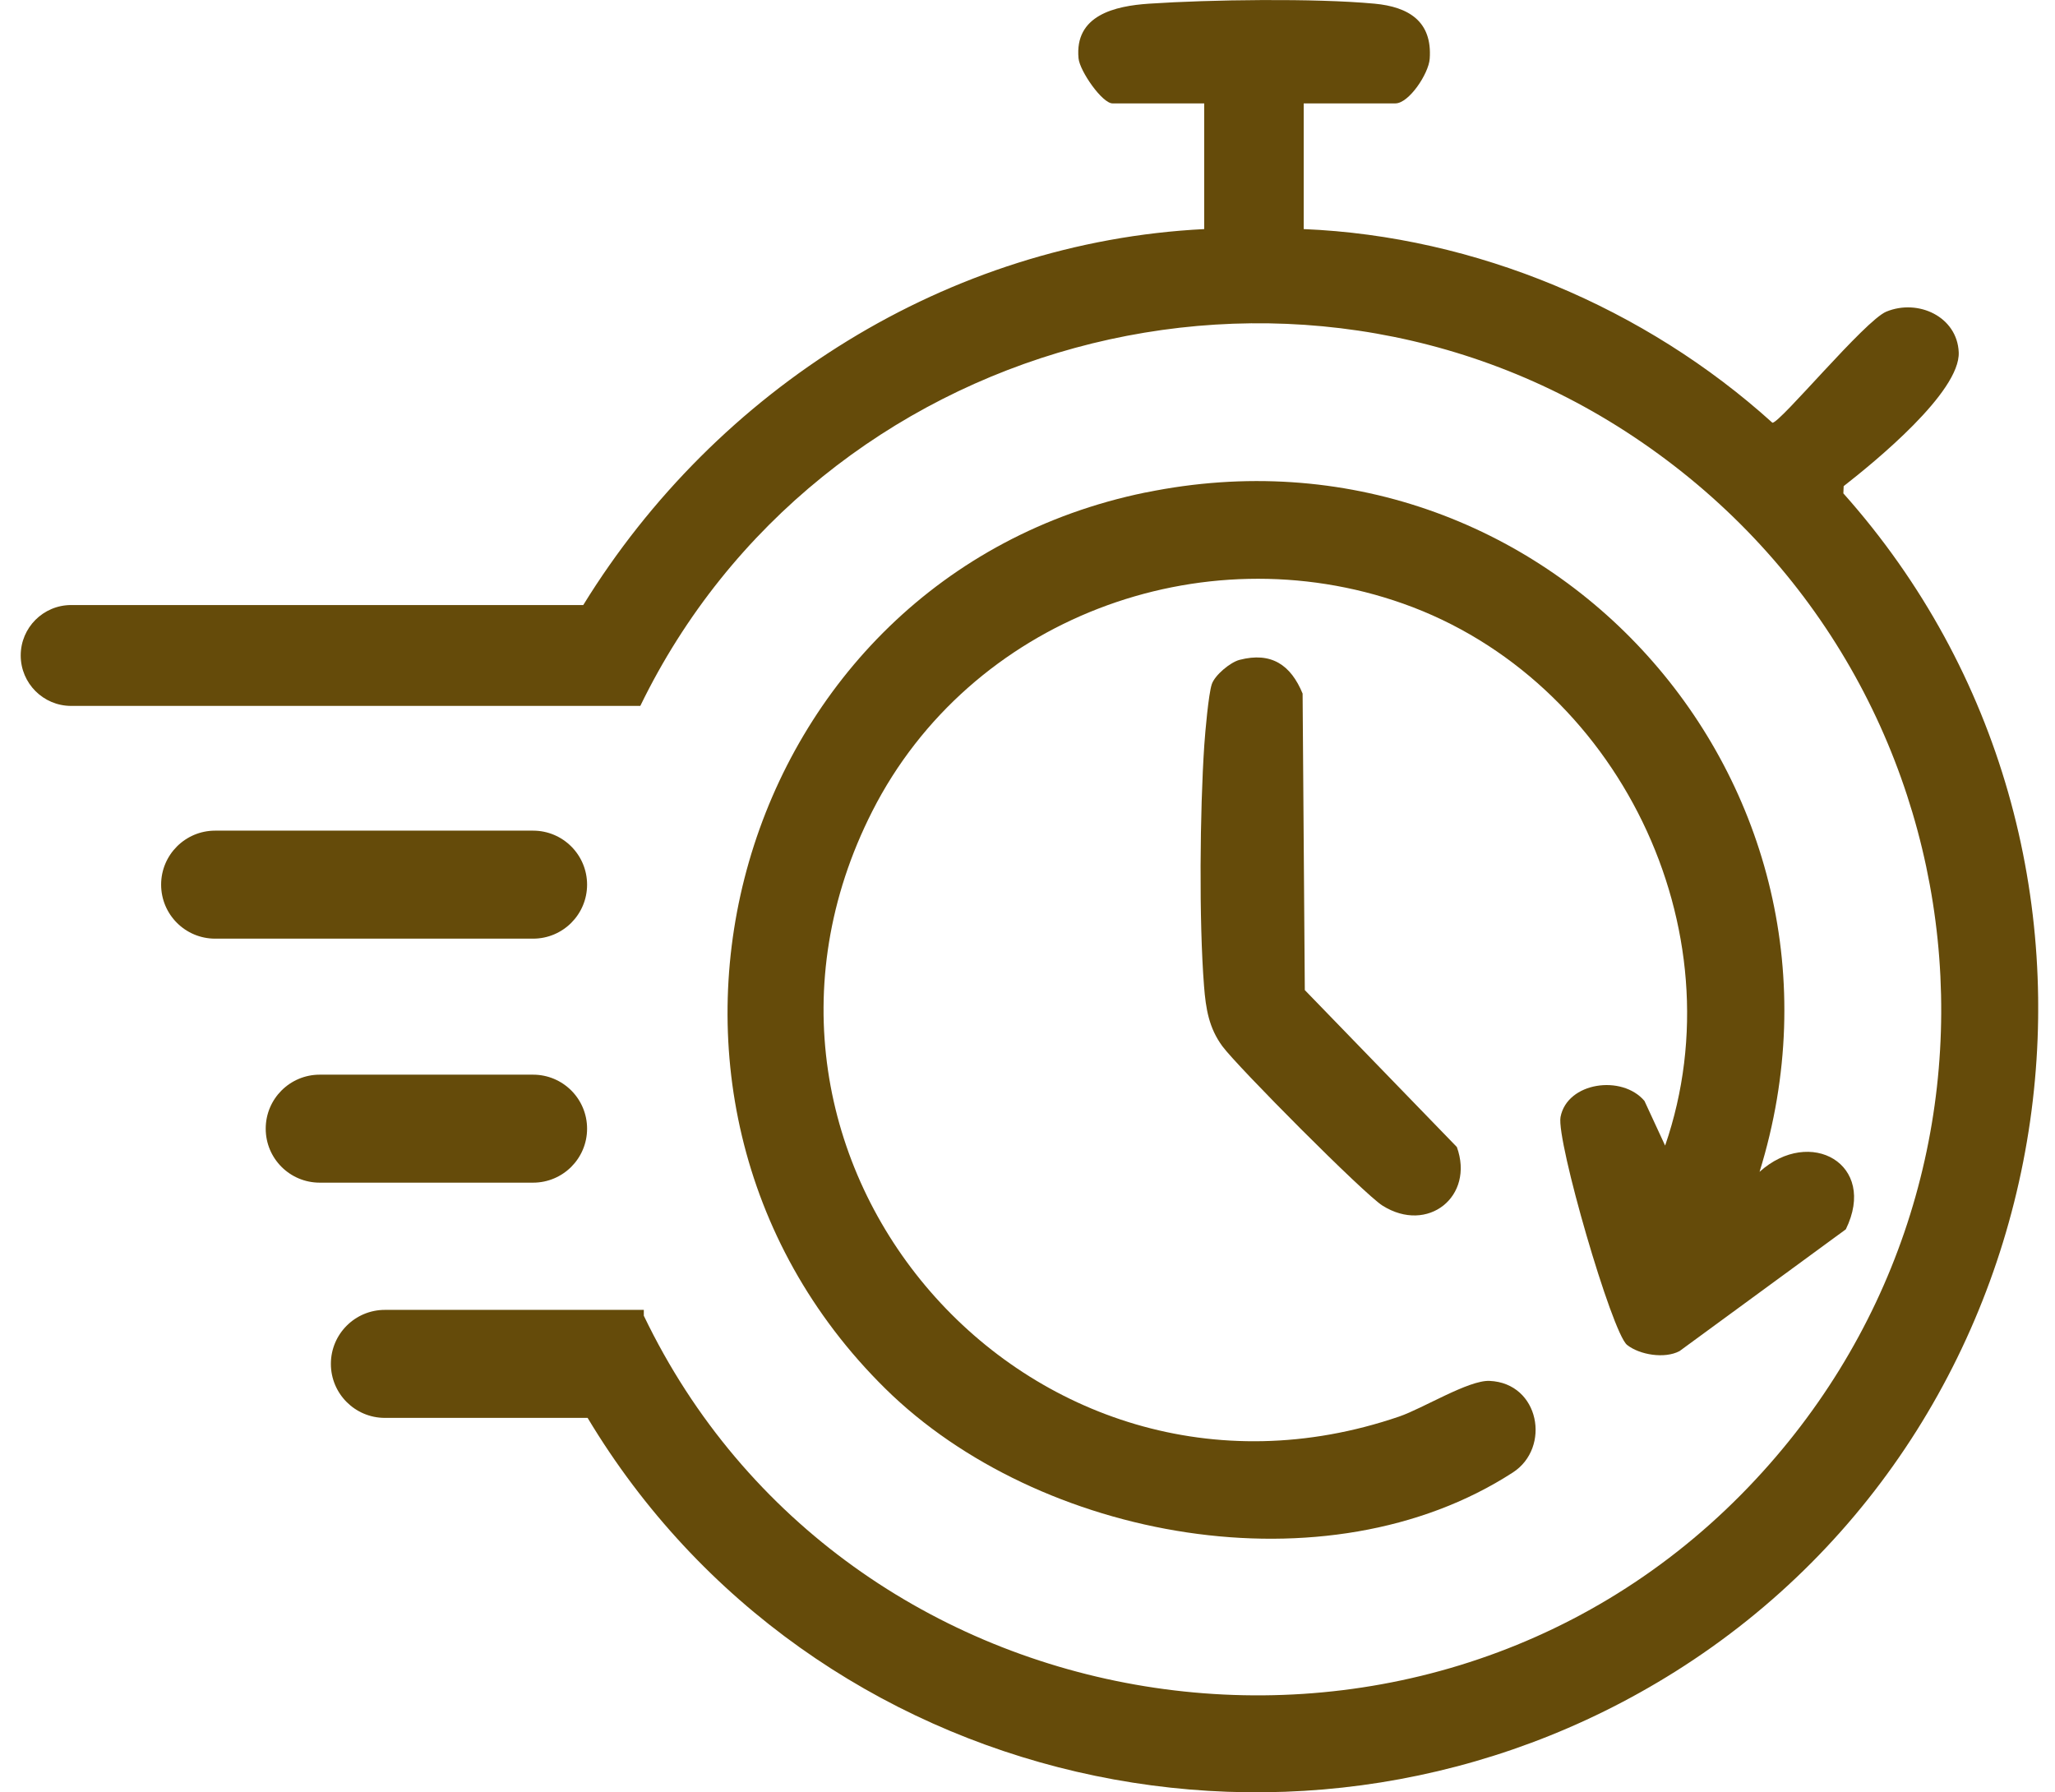 <svg width="86" height="75" viewBox="0 0 86 75" fill="none" xmlns="http://www.w3.org/2000/svg">
<g clip-path="url(#clip0_2746_16)">
<path d="M77.143 20.645L77.156 20.344C78.458 19.329 82.041 16.403 81.971 14.742C81.908 13.254 80.275 12.493 78.942 13.041C78.048 13.407 74.508 17.692 74.175 17.692C68.851 12.879 61.754 9.885 54.559 9.587V4.327H58.394C58.962 4.327 59.786 3.086 59.832 2.462C59.946 0.884 58.94 0.287 57.526 0.154C55.028 -0.079 50.629 -0.017 48.084 0.154C46.66 0.25 44.963 0.634 45.136 2.442C45.187 2.974 46.127 4.327 46.559 4.327H50.395V9.587C39.672 10.126 29.98 16.272 24.409 25.32H2.978C1.812 25.32 0.867 26.264 0.867 27.43C0.867 28.596 1.812 29.541 2.978 29.541H24.685C24.685 29.541 24.689 29.541 24.692 29.541H26.796C34.257 14.174 53.993 8.715 68.349 18.264C83.479 28.329 85.68 49.569 72.873 62.538C59.168 76.416 35.342 72.565 26.943 55.06V54.816H16.107C14.859 54.816 13.847 55.827 13.847 57.076C13.847 58.323 14.857 59.336 16.107 59.336H24.591C33.954 74.945 54.633 79.677 70.105 69.955C87.004 59.334 90.466 35.597 77.145 20.649L77.143 20.645Z" fill="#654B0A"/>
<path d="M47.94 20.609C30.724 24.142 24.534 45.771 37.049 58.11C43.471 64.442 55.528 66.658 63.311 61.621C64.913 60.585 64.433 57.88 62.337 57.788C61.461 57.749 59.554 58.937 58.557 59.279C43.059 64.58 29.104 48.51 36.508 33.942C40.584 25.922 50.25 22.262 58.723 25.262C67.69 28.438 72.808 38.878 69.684 47.941L68.819 46.071C67.88 44.962 65.586 45.284 65.307 46.744C65.121 47.719 67.457 55.778 68.091 56.282C68.615 56.699 69.667 56.872 70.287 56.541L77.246 51.445C78.585 48.71 75.749 47.134 73.636 49.039C78.662 32.811 64.692 17.172 47.946 20.611L47.94 20.609Z" fill="#654B0A"/>
<path d="M54.515 29.03C54.02 27.822 53.2 27.27 51.874 27.614C51.49 27.713 50.835 28.252 50.71 28.64C50.576 29.05 50.436 30.628 50.399 31.178C50.215 33.915 50.173 38.54 50.388 41.267C50.462 42.218 50.592 43.018 51.157 43.785C51.793 44.644 57.084 49.97 57.858 50.454C59.753 51.645 61.717 50.066 60.968 48L54.605 41.433L54.513 29.032L54.515 29.03Z" fill="#654B0A"/>
<path d="M24.569 37.021C24.569 35.774 23.558 34.761 22.309 34.761H9.003C7.756 34.761 6.743 35.772 6.743 37.021C6.743 38.27 7.754 39.281 9.003 39.281H22.309C23.556 39.281 24.569 38.27 24.569 37.021Z" fill="#654B0A"/>
<path d="M24.569 47.233C24.569 45.985 23.558 44.973 22.309 44.973H13.38C12.133 44.973 11.12 45.983 11.12 47.233C11.12 48.482 12.13 49.492 13.38 49.492H22.309C23.556 49.492 24.569 48.482 24.569 47.233Z" fill="#654B0A"/>
</g>
<defs>
<clipPath id="clip0_2746_16">
<rect width="84.429" height="75" fill="white" transform="translate(0.867)"/>
</clipPath>
</defs>
</svg>
